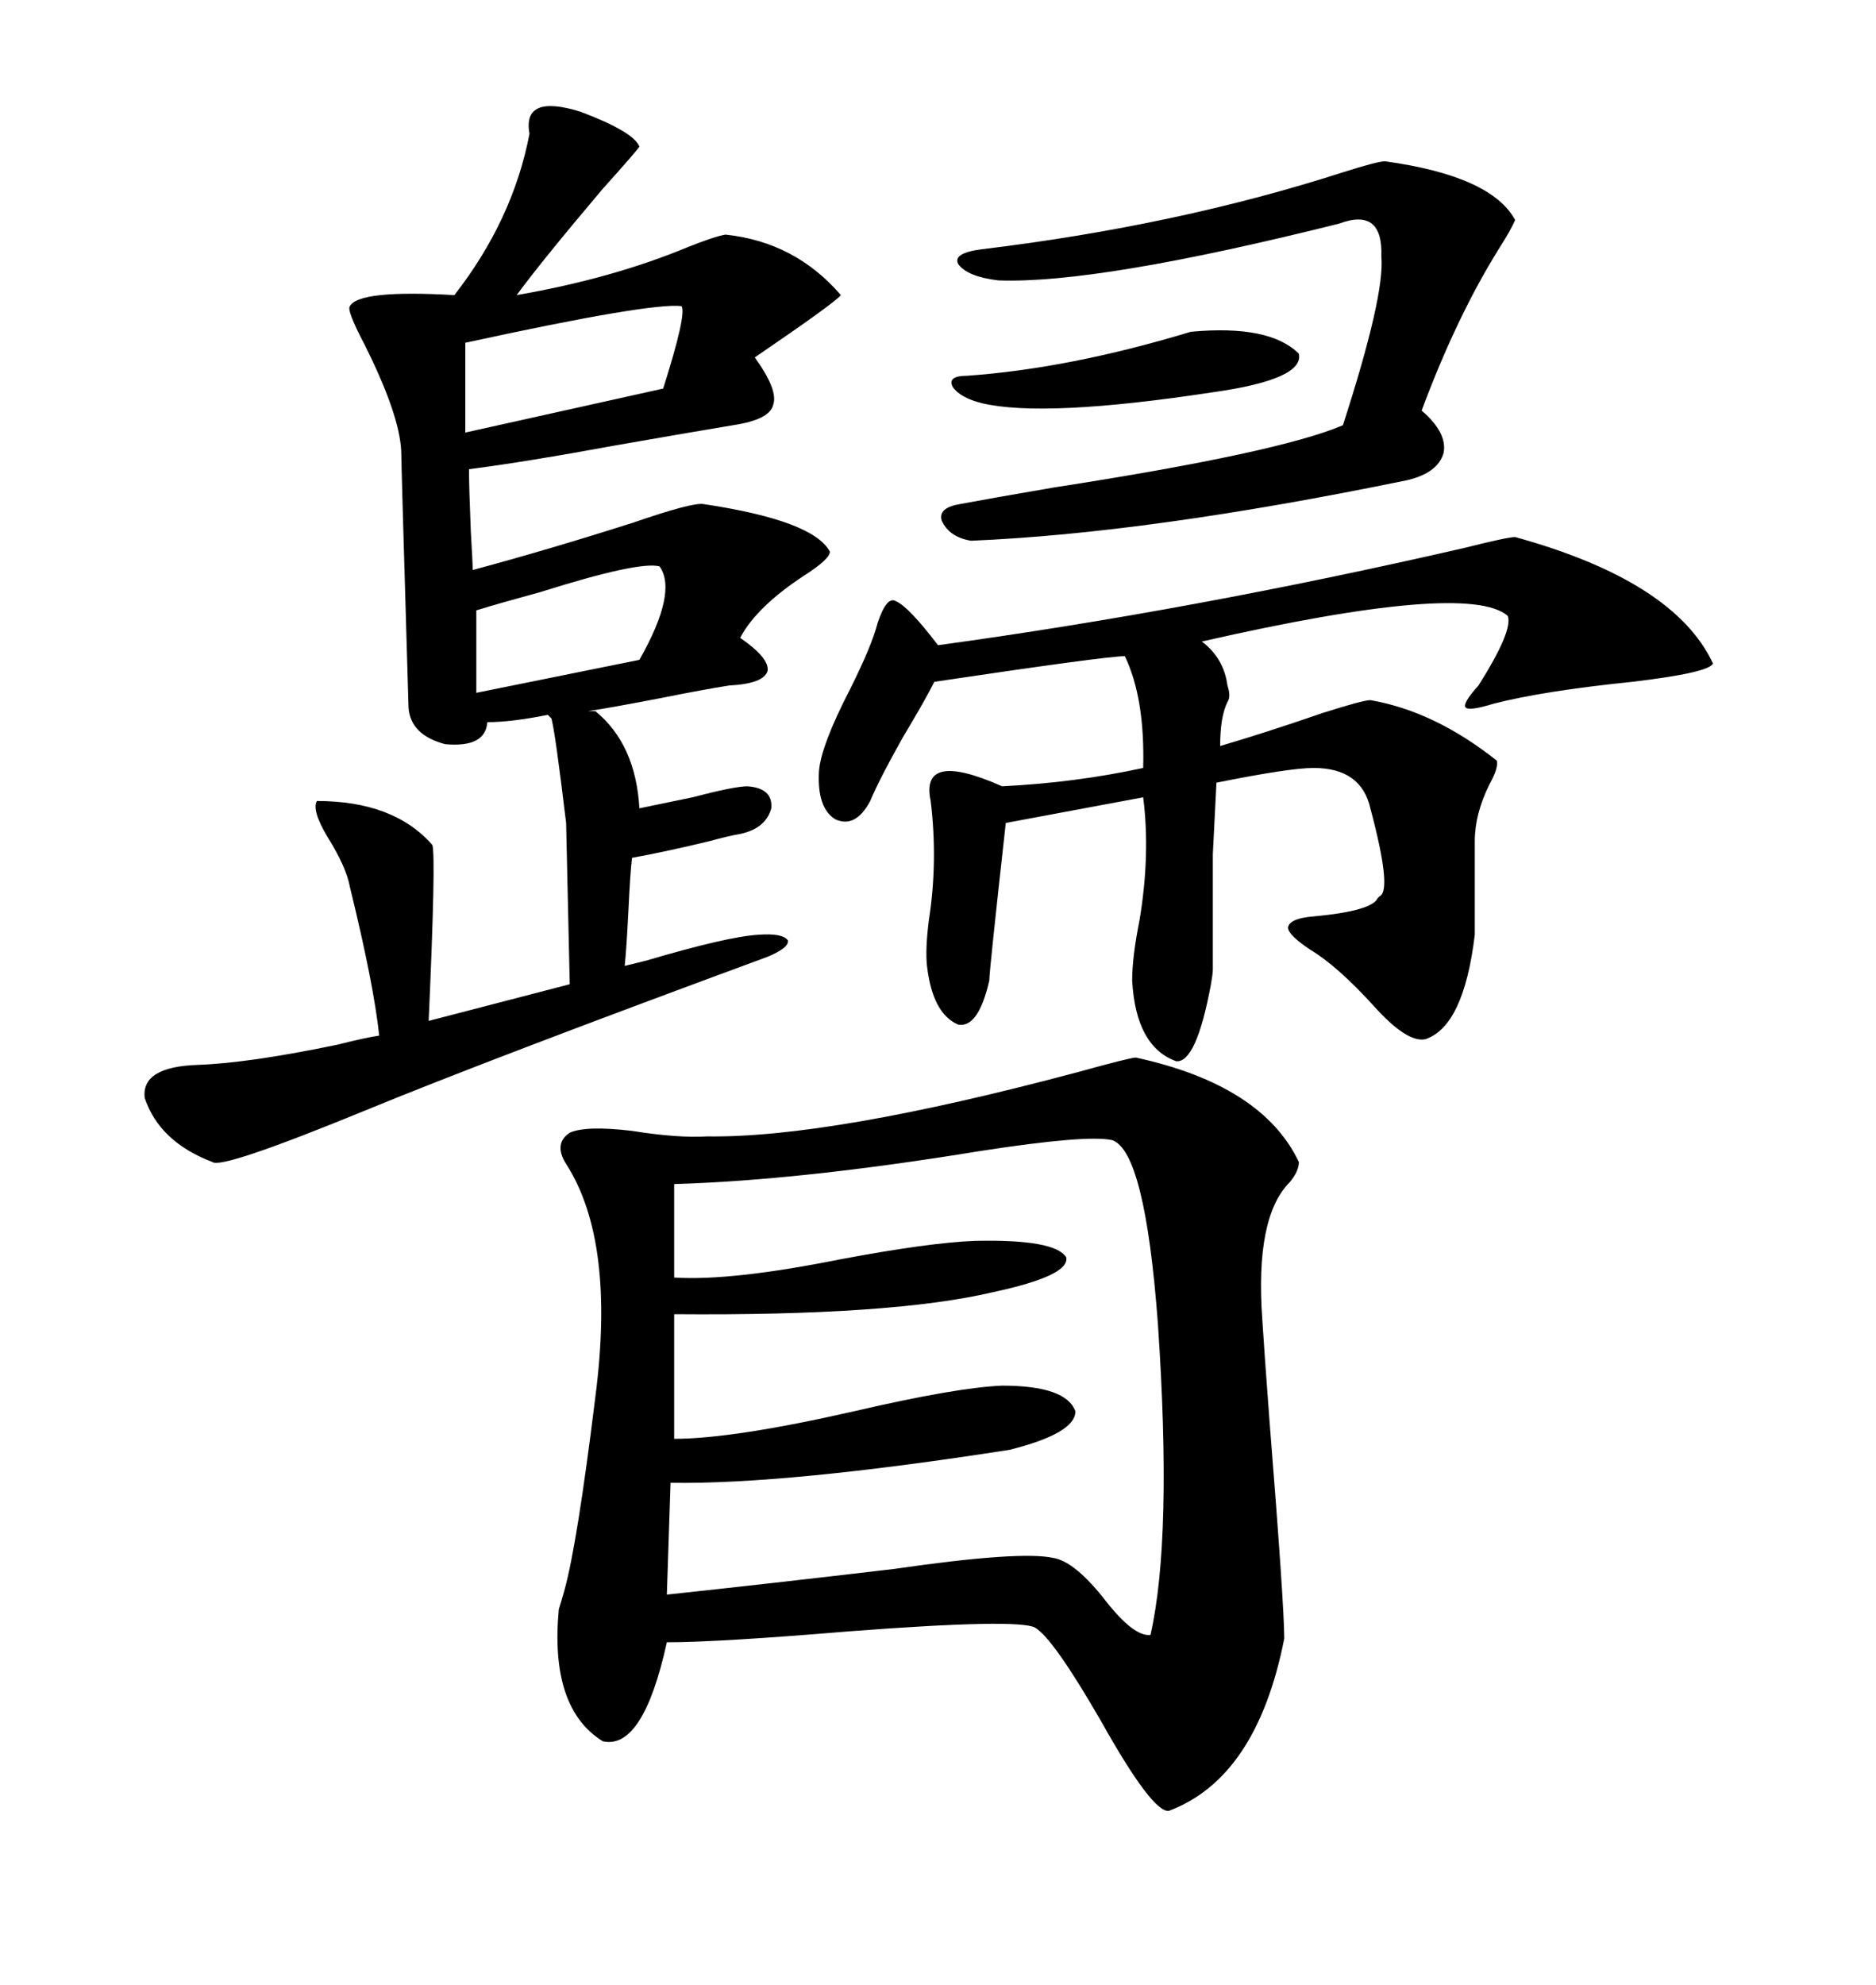 <svg xmlns="http://www.w3.org/2000/svg" xmlns:xlink="http://www.w3.org/1999/xlink" width="300" height="317.285"><path d="M181.64 169.04L181.64 169.04Q201.86 173.44 207.71 185.74L207.71 185.74Q207.71 187.21 206.25 188.96L206.25 188.96Q200.68 194.53 201.86 210.94L201.86 210.94Q202.15 215.63 203.03 227.34L203.03 227.34Q205.37 256.64 205.37 261.91L205.37 261.91Q200.98 284.18 186.91 289.45L186.91 289.45Q184.28 289.75 176.07 275.10L176.07 275.10Q168.46 261.91 165.53 260.16L165.53 260.16Q162.89 258.69 135.94 260.74L135.94 260.74Q114.84 262.50 106.64 262.50L106.64 262.50Q102.83 279.79 96.39 278.32L96.39 278.32Q87.89 273.05 89.36 257.23L89.36 257.23Q89.65 256.35 90.23 254.30L90.23 254.30Q92.29 246.97 95.21 223.24L95.21 223.24Q98.44 198.34 90.53 186.04L90.53 186.04Q88.48 182.81 91.11 181.05L91.11 181.05Q93.75 179.88 101.07 180.76L101.07 180.76Q108.40 181.93 113.09 181.64L113.09 181.64Q132.71 181.93 172.27 171.39L172.27 171.39Q180.76 169.04 181.64 169.04ZM94.04 113.67L95.21 113.67Q101.66 118.95 102.25 129.20L102.25 129.20Q105.18 128.61 110.74 127.44L110.74 127.44Q117.48 125.68 119.53 125.68L119.53 125.68Q123.63 125.98 123.34 129.20L123.34 129.20Q122.46 132.42 118.36 133.30L118.36 133.30Q116.60 133.59 113.38 134.47L113.38 134.47Q106.05 136.23 101.07 137.11L101.07 137.11Q100.78 139.45 100.49 145.61L100.49 145.61Q100.20 151.46 99.90 154.39L99.90 154.39Q101.07 154.10 103.42 153.52L103.42 153.52Q116.31 149.71 121.29 149.41L121.29 149.41Q125.10 149.12 125.98 150.29L125.98 150.29Q126.27 151.46 122.75 152.93L122.75 152.93Q78.22 169.34 58.30 177.54L58.30 177.54Q35.45 186.91 33.98 185.74L33.98 185.74Q25.49 182.52 23.14 175.49L23.14 175.49Q22.56 170.51 31.64 170.21L31.64 170.21Q39.84 169.92 53.91 166.99L53.91 166.99Q58.59 165.82 60.64 165.53L60.64 165.53Q59.77 157.32 55.96 141.80L55.96 141.80Q55.37 138.57 52.44 133.89L52.44 133.89Q49.80 129.49 50.68 128.03L50.68 128.03Q62.99 128.03 69.14 135.06L69.14 135.06Q69.73 136.82 68.55 163.18L68.55 163.18L91.11 157.32L90.53 131.54Q88.77 116.89 88.18 114.84L88.18 114.84L87.60 114.26Q81.74 115.43 77.93 115.43L77.93 115.43Q77.64 119.53 71.19 118.95L71.19 118.95Q65.63 117.48 65.33 113.09L65.33 113.09Q64.16 73.83 64.16 72.07L64.16 72.07Q63.87 66.21 58.30 55.08L58.30 55.08Q55.37 49.51 55.96 48.93L55.96 48.93Q57.42 46.29 72.66 47.17L72.66 47.17Q82.03 35.16 84.67 21.39L84.67 21.39Q83.50 14.94 92.87 17.87L92.87 17.87Q101.37 21.09 102.25 23.44L102.25 23.44Q101.66 24.32 96.39 30.18L96.39 30.18Q86.72 41.60 82.62 47.17L82.62 47.17Q97.85 44.53 109.86 39.55L109.86 39.55Q114.26 37.79 116.02 37.50L116.02 37.50Q127.15 38.67 134.47 47.17L134.47 47.17Q133.59 48.34 120.70 57.13L120.70 57.13Q124.51 62.40 123.63 64.75L123.63 64.75Q123.05 67.09 117.19 67.97L117.19 67.97Q110.16 69.14 98.44 71.19L98.44 71.19Q84.08 73.83 75 75L75 75Q75 77.93 75.29 84.96L75.29 84.96Q75.59 89.94 75.59 91.11L75.59 91.11Q87.60 87.89 101.37 83.50L101.37 83.50Q110.74 80.27 112.50 80.57L112.50 80.57Q130.08 83.20 132.71 88.18L132.71 88.18Q132.71 89.36 128.61 91.99L128.61 91.99Q121.00 96.97 118.36 101.95L118.36 101.95Q123.05 105.18 122.75 107.23L122.75 107.23Q122.17 109.28 116.60 109.57L116.60 109.57Q112.79 110.16 105.47 111.62L105.47 111.62Q97.85 113.09 94.04 113.67L94.04 113.67ZM177.83 182.23L177.83 182.23Q173.73 181.35 156.74 183.98L156.74 183.98Q128.03 188.67 107.81 189.26L107.81 189.26L107.81 204.20Q116.89 204.79 134.47 201.27L134.47 201.27Q148.54 198.63 155.86 198.34L155.86 198.34Q168.75 198.05 170.51 200.98L170.51 200.98Q171.09 203.91 158.79 206.54L158.79 206.54Q142.68 210.35 107.81 210.06L107.81 210.06L107.81 229.98Q117.19 229.98 136.52 225.59L136.52 225.59Q152.93 221.78 160.25 221.48L160.25 221.48Q170.51 221.48 171.97 225.59L171.97 225.59Q171.97 229.10 161.43 231.74L161.43 231.74Q125.68 237.30 107.23 237.01L107.23 237.01L106.64 254.88Q123.05 253.13 142.97 250.78L142.97 250.78Q163.18 247.85 168.46 249.02L168.46 249.02Q171.97 249.61 176.95 256.05L176.95 256.05Q181.35 261.62 183.98 261.33L183.98 261.33Q187.50 245.80 185.16 211.52L185.16 211.52Q183.11 183.98 177.83 182.23ZM242.29 85.84L242.29 85.84Q267.77 92.87 273.93 106.05L273.93 106.05Q273.34 107.52 261.04 108.98L261.04 108.98Q246.68 110.45 238.77 112.50L238.77 112.50Q234.96 113.67 234.38 113.09L234.38 113.09Q233.79 112.50 236.43 109.57L236.43 109.57Q241.99 100.78 241.11 98.44L241.11 98.44Q234.67 92.87 192.19 102.54L192.19 102.54Q195.70 105.18 196.29 109.57L196.29 109.57Q196.88 111.33 196.29 112.21L196.29 112.21Q195.12 114.55 195.12 119.24L195.12 119.24Q202.15 117.19 211.52 113.96L211.52 113.96Q217.97 111.91 219.14 111.91L219.14 111.91Q229.39 113.67 239.36 121.58L239.36 121.58Q239.65 122.75 238.18 125.39L238.18 125.39Q235.84 130.08 235.84 134.47L235.84 134.47L235.84 149.41Q234.08 164.06 227.93 166.11L227.93 166.11Q225 166.70 219.73 160.84L219.73 160.84Q213.87 154.39 209.47 151.76L209.47 151.76Q205.96 149.41 205.96 148.24L205.96 148.24Q206.25 146.78 210.06 146.48L210.06 146.48Q219.43 145.61 220.31 143.55L220.31 143.55Q220.31 143.55 220.61 143.26L220.61 143.26Q222.66 142.38 219.14 129.20L219.14 129.20Q217.68 122.75 210.06 122.75L210.06 122.75Q206.25 122.75 194.53 125.10L194.53 125.10Q194.24 130.96 193.95 136.52L193.95 136.52Q193.95 140.63 193.95 154.98L193.95 154.98Q193.95 155.57 193.65 157.32L193.65 157.32Q191.31 169.92 188.09 169.63L188.09 169.63Q181.64 167.29 181.05 156.74L181.05 156.74Q181.05 152.93 182.23 147.07L182.23 147.07Q183.98 136.52 182.81 127.44L182.81 127.44L160.84 131.54Q158.20 155.27 158.20 156.74L158.20 156.74Q156.45 164.36 153.22 163.77L153.22 163.77Q149.12 162.01 148.24 154.39L148.24 154.39Q147.95 151.76 148.54 147.07L148.54 147.07Q150 137.70 148.83 128.03L148.83 128.03Q147.07 119.82 160.25 125.68L160.25 125.68Q171.97 125.10 182.81 122.75L182.81 122.75Q183.11 111.62 179.88 104.88L179.88 104.88Q176.95 104.88 149.41 108.98L149.41 108.98Q147.95 111.91 144.43 117.77L144.43 117.77Q140.63 124.51 139.16 128.03L139.16 128.03Q136.82 132.42 133.59 130.96L133.59 130.96Q130.66 129.20 130.96 123.34L130.96 123.34Q131.25 119.24 135.94 110.16L135.94 110.16Q139.45 103.13 140.33 99.61L140.33 99.61Q141.80 95.21 143.26 96.09L143.26 96.09Q145.31 96.97 150 103.13L150 103.13Q190.72 97.56 234.08 87.60L234.08 87.60Q241.11 85.84 242.29 85.84ZM221.48 25.78L221.48 25.78Q238.48 28.13 242.29 35.16L242.29 35.16Q241.70 36.62 239.65 39.84L239.65 39.84Q232.91 50.68 227.34 65.63L227.34 65.63Q231.45 69.14 230.86 72.36L230.86 72.36Q229.98 75.59 225 76.76L225 76.76Q183.69 85.25 155.27 86.43L155.27 86.43Q151.76 85.84 150.59 83.20L150.59 83.20Q150 81.15 153.52 80.57L153.52 80.57Q158.20 79.69 168.46 77.93L168.46 77.93Q204.49 72.36 214.75 67.97L214.75 67.97Q221.48 47.17 220.90 41.02L220.90 41.02Q221.19 33.11 214.16 35.74L214.16 35.74Q175.49 45.41 159.67 44.82L159.67 44.82Q154.69 44.24 153.22 42.19L153.22 42.19Q152.34 40.43 157.03 39.84L157.03 39.84Q188.38 36.04 214.75 27.54L214.75 27.54Q220.31 25.78 221.48 25.78ZM108.98 48.93L108.98 48.93Q104.00 48.34 74.41 54.79L74.41 54.79L74.41 69.14L106.05 62.11Q109.86 50.10 108.98 48.93ZM105.47 90.53L105.47 90.53Q102.25 89.65 86.43 94.63L86.43 94.63Q79.98 96.39 76.17 97.56L76.17 97.56L76.17 110.74L102.25 105.47Q108.40 94.63 105.47 90.53ZM190.43 53.03L190.43 53.03Q203.03 51.86 207.71 56.54L207.71 56.54Q208.59 60.64 193.95 62.70L193.95 62.70Q166.99 66.80 157.03 64.45L157.03 64.45Q153.52 63.57 152.34 61.82L152.34 61.82Q151.46 60.06 154.69 60.06L154.69 60.06Q171.09 58.89 190.43 53.03Z"/></svg>
